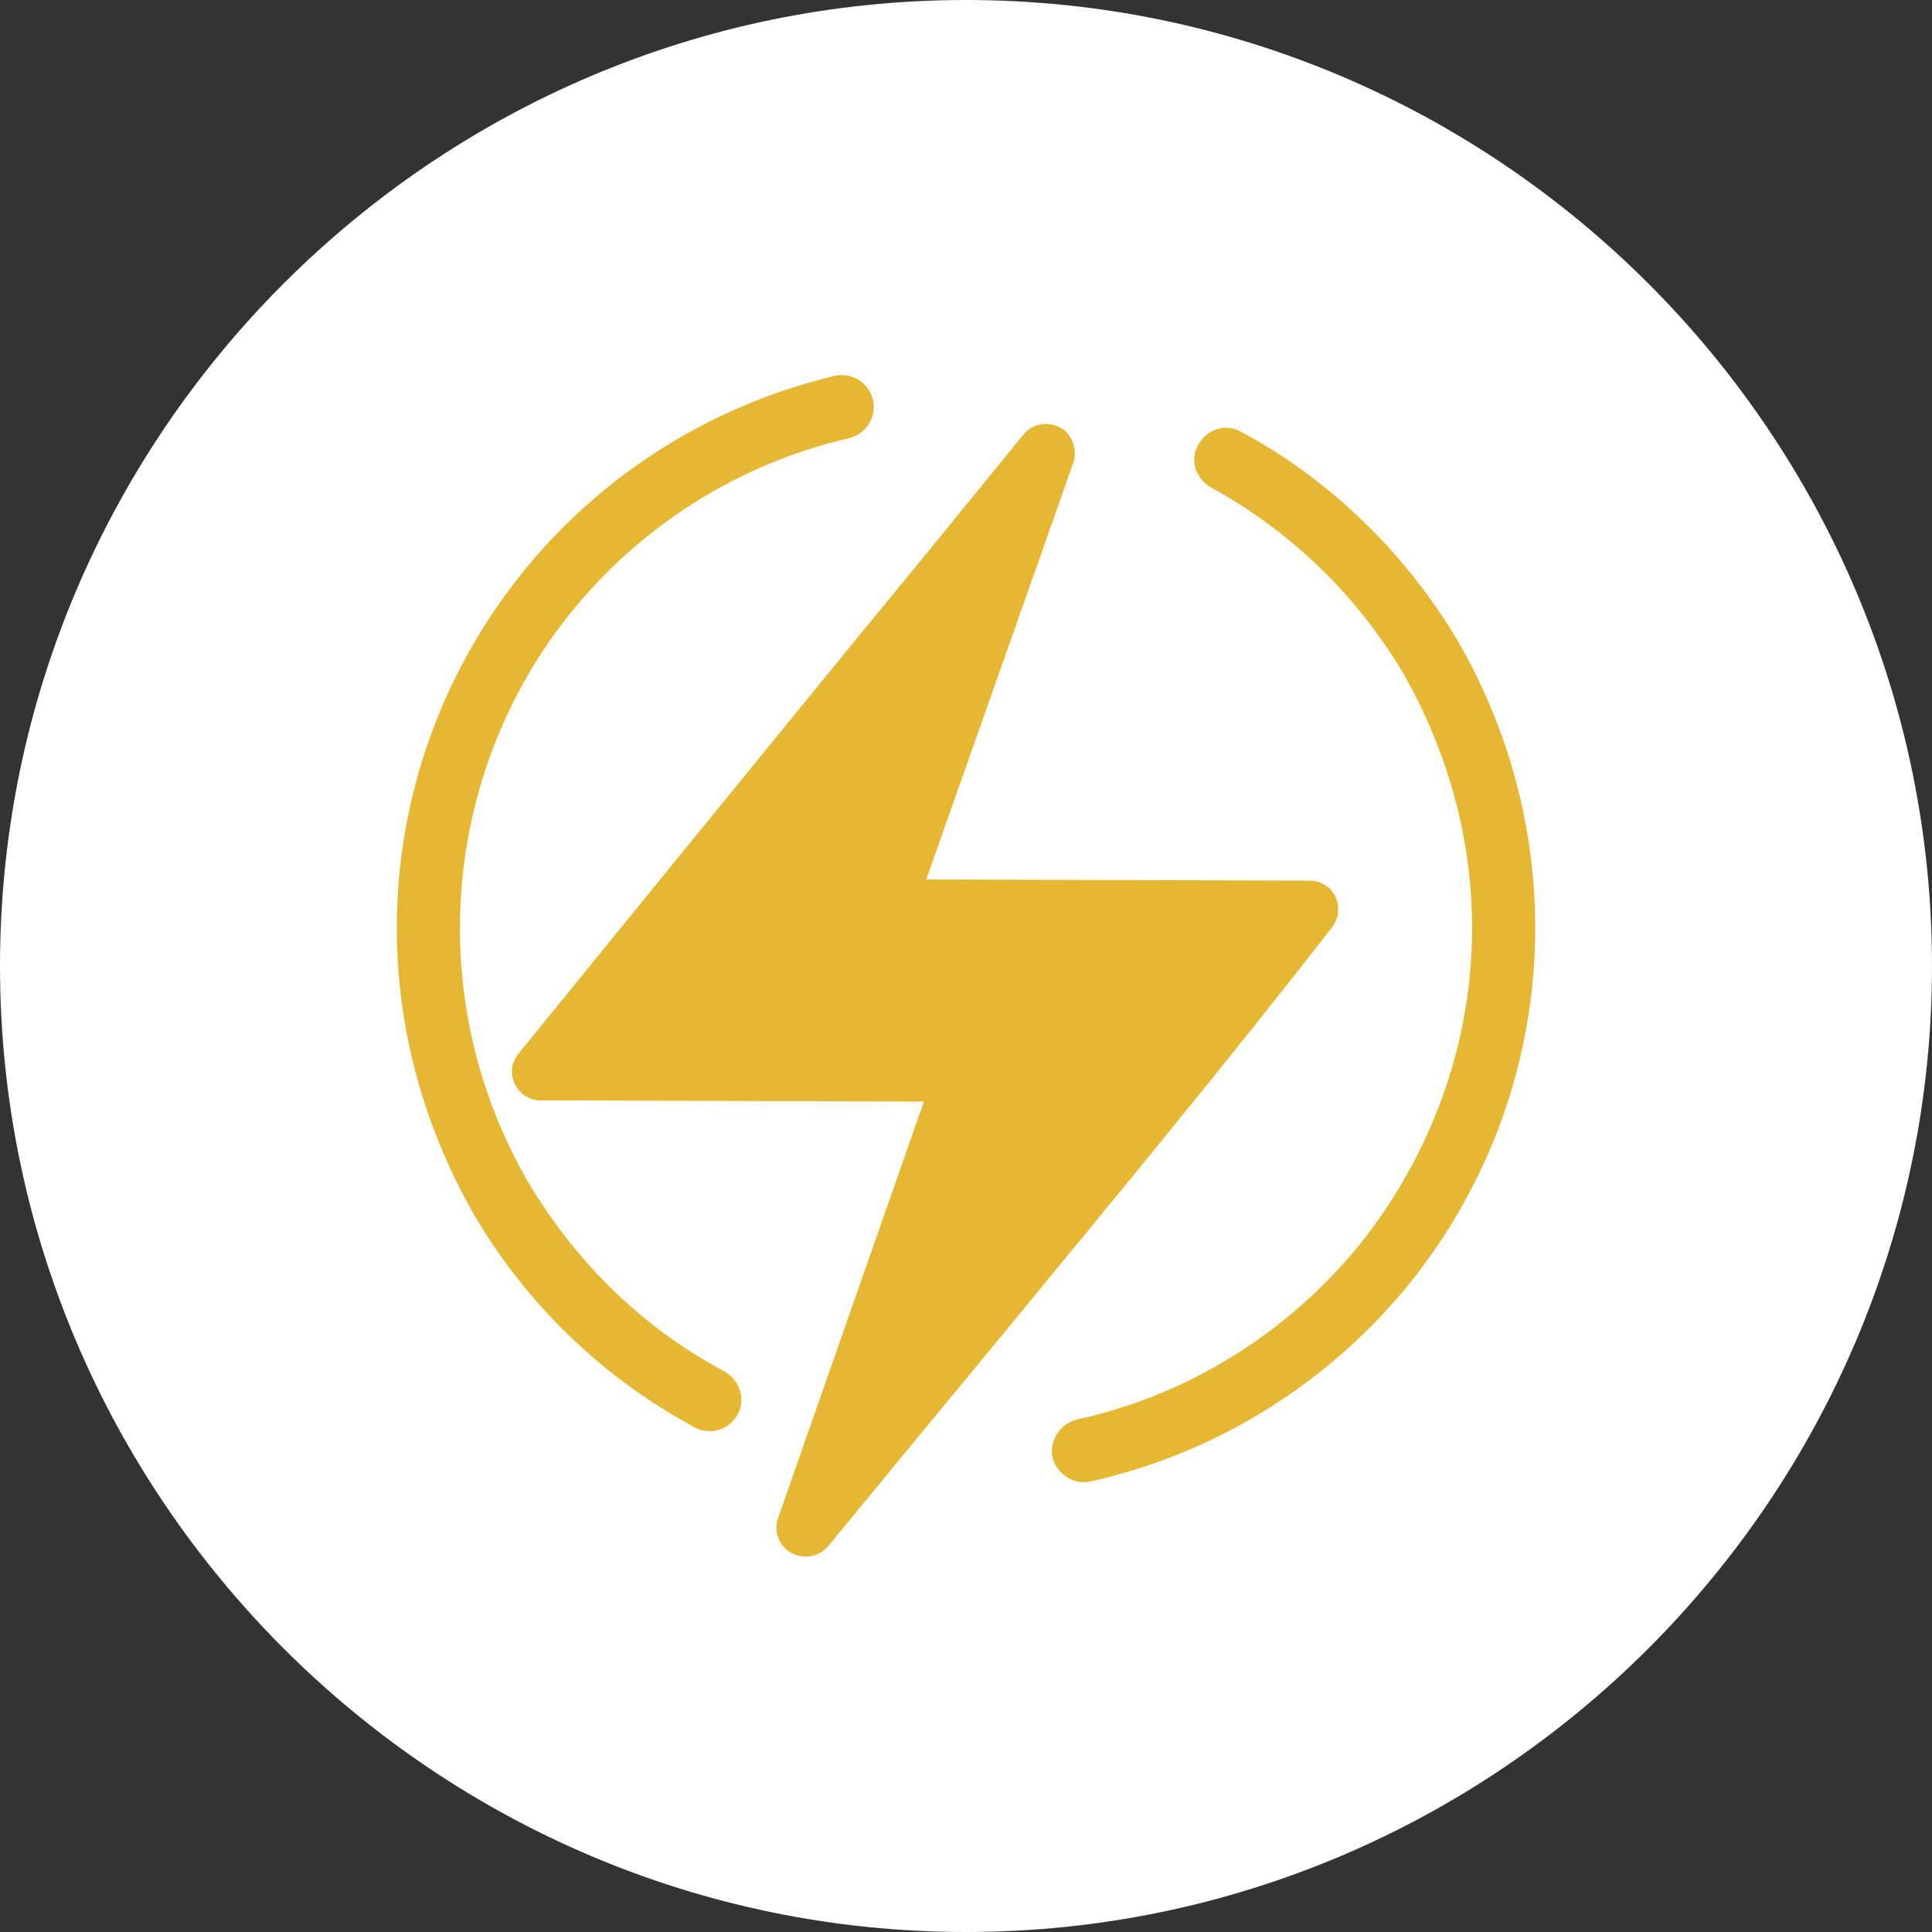 <?xml version="1.0" encoding="utf-8"?>
<!-- Generator: Adobe Illustrator 14.0.0, SVG Export Plug-In . SVG Version: 6.00 Build 43363)  -->
<!DOCTYPE svg PUBLIC "-//W3C//DTD SVG 1.1//EN" "http://www.w3.org/Graphics/SVG/1.1/DTD/svg11.dtd">
<svg version="1.1" id="Capa_1" xmlns="http://www.w3.org/2000/svg" xmlns:xlink="http://www.w3.org/1999/xlink" x="0px" y="0px"
	 width="93.713px" height="93.713px" viewBox="0 0 93.713 93.713" enable-background="new 0 0 93.713 93.713" xml:space="preserve">
<rect x="0" y="0" width="93.713" height="93.713" fill="#333333" stroke="none"/>
<g>
	<path fill-rule="evenodd" clip-rule="evenodd" fill="#FEFEFE" d="M46.856,93.713c25.796,0,46.857-21.062,46.857-46.857
		S72.652,0,46.856,0C21.061,0,0,21.061,0,46.856S21.061,93.713,46.856,93.713L46.856,93.713z"/>
	<path fill-rule="evenodd" clip-rule="evenodd" fill="#E6B732" d="M37.757,73.587l7.058-20.154L26.22,53.376
		c-0.765,0-1.389-0.624-1.389-1.418c0-0.312,0.114-0.595,0.34-0.878l0,0c5.442-6.69,10.885-13.38,16.328-20.042
		c2.693-3.26,5.386-6.576,8.135-9.95c0.511-0.624,1.36-0.68,1.984-0.227c0.453,0.397,0.624,1.021,0.453,1.559l-7.143,20.239
		l18.595,0.057c0.766,0,1.39,0.595,1.39,1.389c0,0.34-0.114,0.624-0.284,0.85l0,0c-5.216,6.718-10.715,13.351-16.214,20.042
		c-2.693,3.26-5.386,6.52-8.249,10.006c-0.51,0.596-1.36,0.652-1.984,0.198C37.701,74.778,37.53,74.154,37.757,73.587L37.757,73.587
		z"/>
	<path fill-rule="evenodd" clip-rule="evenodd" fill="#E6B732" d="M35.149,66.529c0.737,0.425,1.049,1.36,0.624,2.098
		s-1.36,1.021-2.098,0.596c-4.422-2.382-8.05-5.896-10.573-10.12c-2.438-4.195-3.855-8.985-3.855-14.088
		c0-6.378,2.211-12.331,5.953-17.065s9.099-8.249,15.307-9.723c0.794-0.17,1.644,0.312,1.842,1.19
		c0.17,0.794-0.312,1.644-1.19,1.843c-5.527,1.275-10.261,4.422-13.578,8.589c-3.317,4.167-5.272,9.524-5.272,15.166
		c0,4.507,1.219,8.787,3.43,12.529C28.035,61.313,31.209,64.431,35.149,66.529L35.149,66.529z"/>
	<path fill-rule="evenodd" clip-rule="evenodd" fill="#E6B732" d="M58.734,23.641c-0.737-0.425-1.049-1.36-0.596-2.098
		c0.426-0.737,1.332-1.021,2.069-0.595c4.422,2.381,7.994,5.953,10.46,10.063c2.438,4.195,3.799,8.986,3.799,14.003
		c0,6.463-2.269,12.473-6.066,17.206c-3.827,4.733-9.241,8.249-15.506,9.638c-0.794,0.198-1.644-0.368-1.843-1.162
		c-0.17-0.794,0.369-1.645,1.191-1.843c5.584-1.219,10.374-4.365,13.748-8.532c3.373-4.252,5.414-9.581,5.414-15.307
		c0-4.479-1.247-8.703-3.373-12.416C65.82,28.913,62.673,25.795,58.734,23.641L58.734,23.641z"/>
</g>
</svg>
